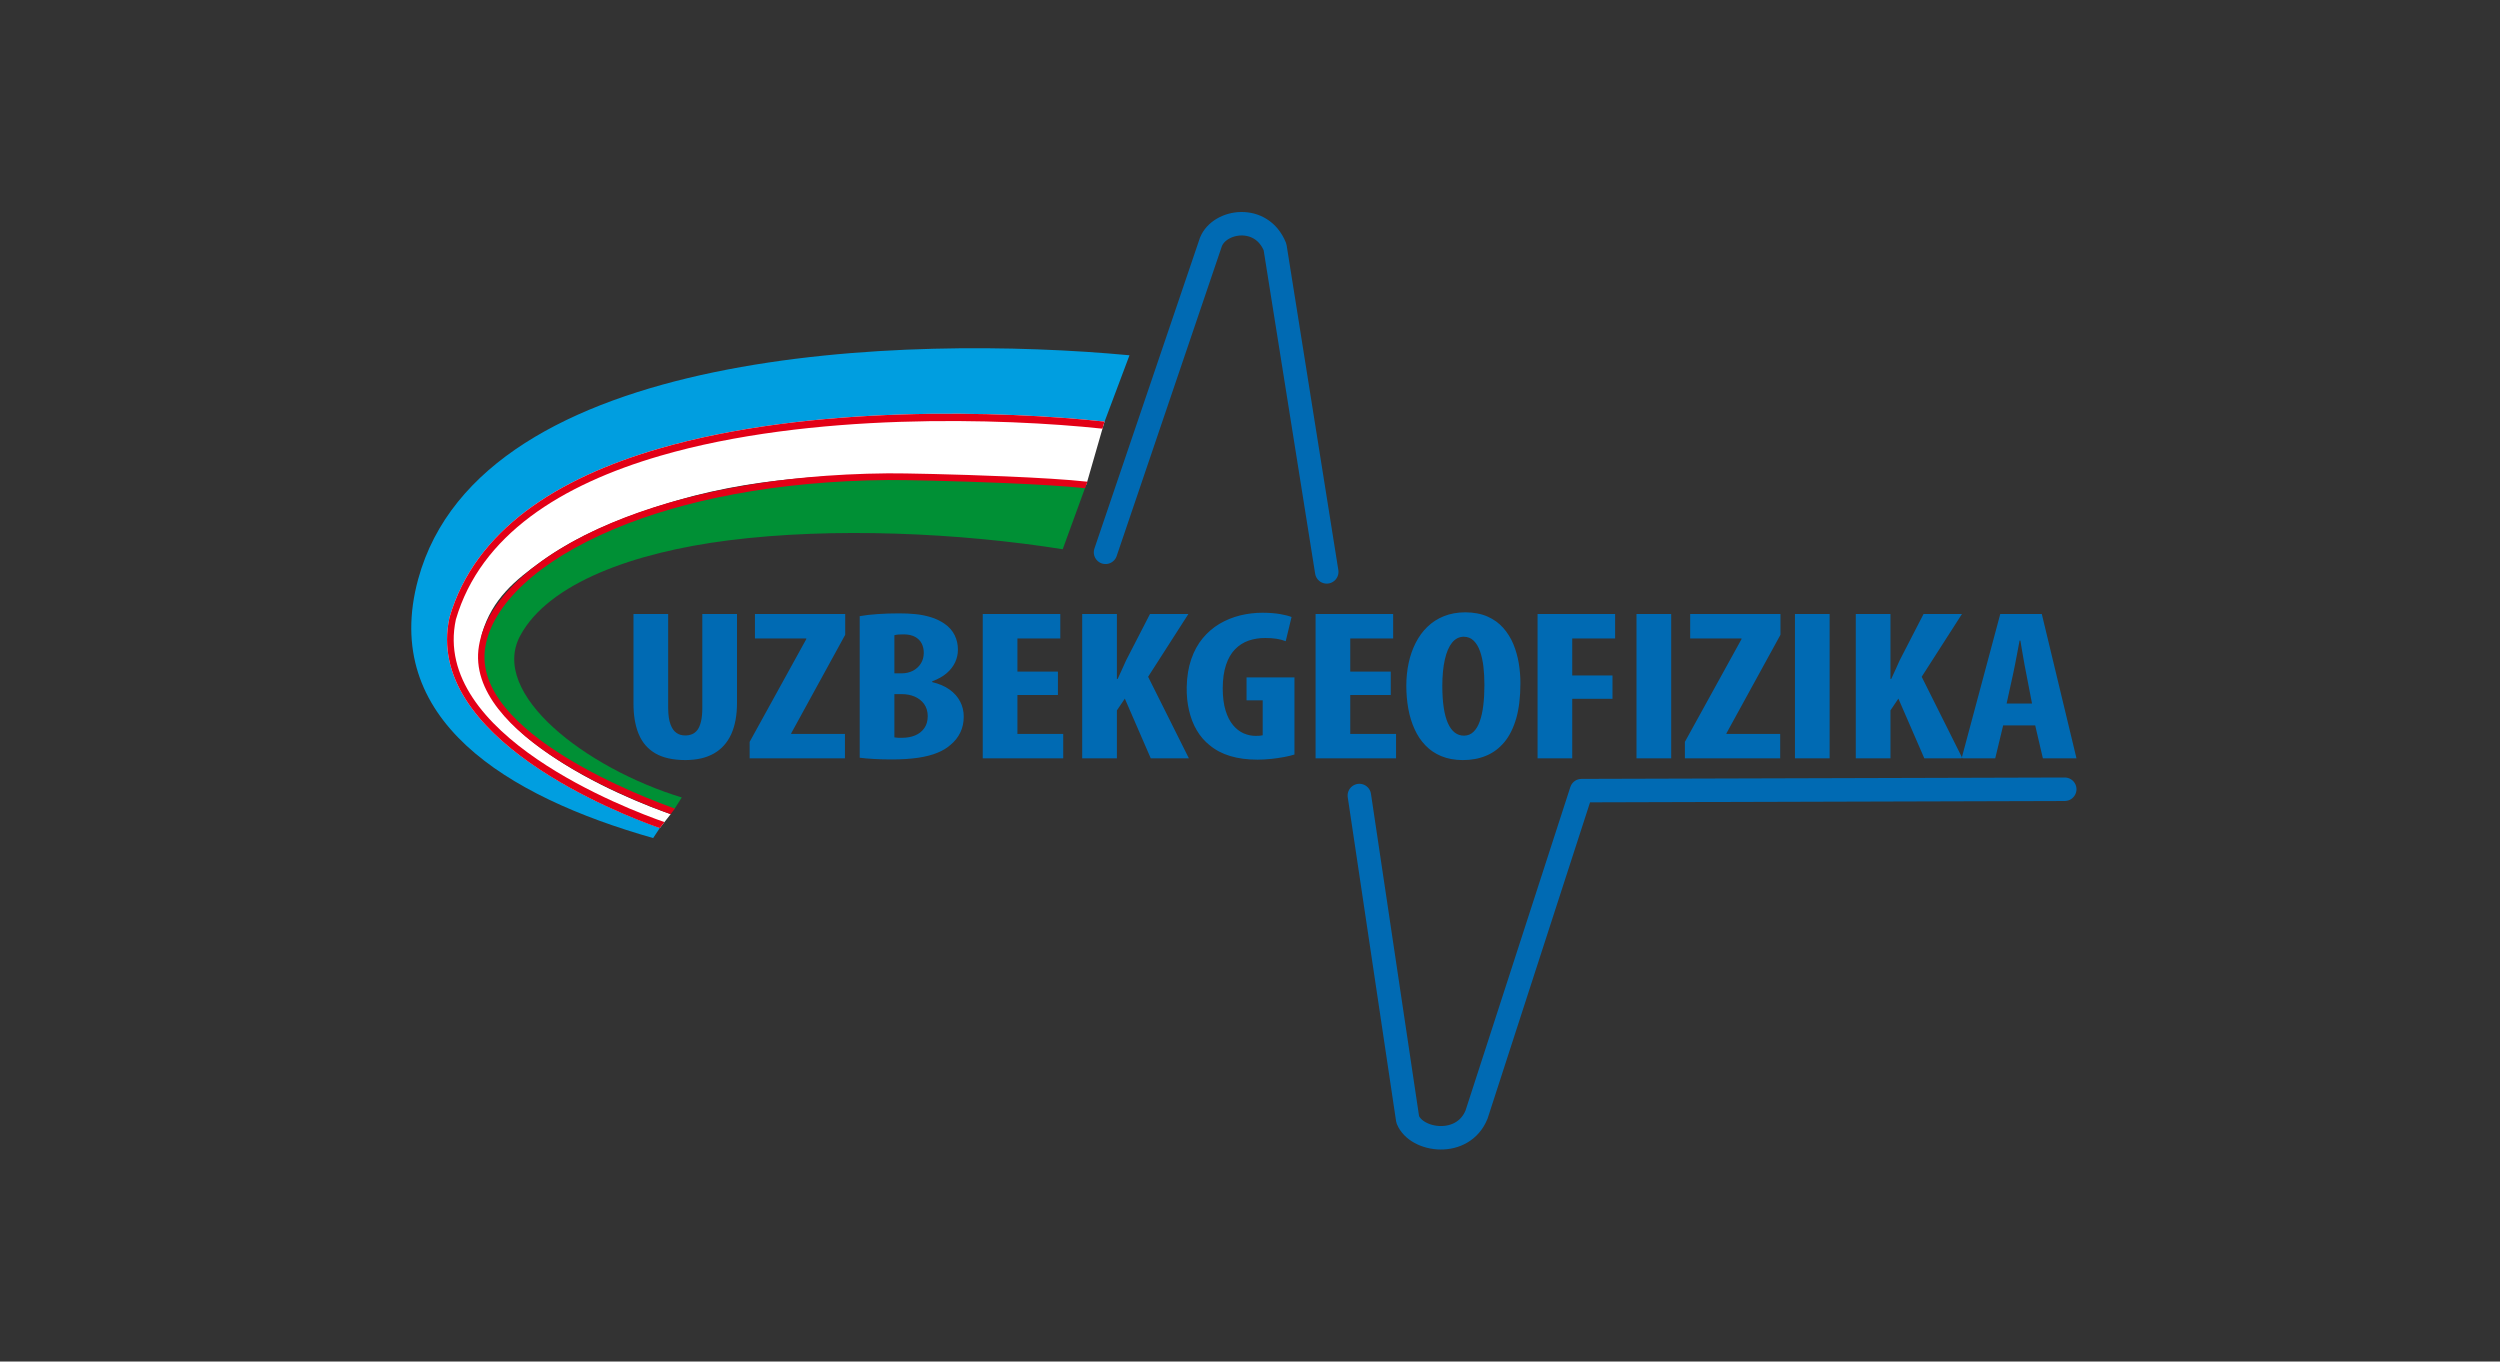<svg width="213" height="116" viewBox="0 0 213 116" fill="none" xmlns="http://www.w3.org/2000/svg">
<rect x="0" y="0" width="213" height="116" fill="#333333" stroke="none"/>
<g clip-path="url(#clip0_358_1518)">
<path fill-rule="evenodd" clip-rule="evenodd" d="M53.973 52.315V59.905C53.969 60.936 54.116 61.812 54.413 62.532C54.71 63.256 55.184 63.807 55.834 64.187C56.484 64.564 57.337 64.755 58.394 64.758C59.364 64.755 60.176 64.57 60.826 64.196C61.48 63.825 61.968 63.277 62.3 62.554C62.627 61.83 62.792 60.942 62.792 59.887V52.315H59.837V60.306C59.837 60.769 59.8 61.155 59.728 61.459C59.657 61.766 59.555 62.006 59.428 62.183C59.296 62.356 59.142 62.481 58.961 62.554C58.785 62.627 58.586 62.663 58.371 62.66C58.104 62.663 57.864 62.596 57.646 62.45C57.428 62.307 57.255 62.064 57.127 61.72C56.995 61.374 56.931 60.905 56.928 60.306V52.315H53.973ZM63.869 64.612H71.989V62.532H67.41V62.478L72.011 54.085V52.315H64.32V54.395H68.696V54.45L63.869 63.207V64.612ZM73.247 64.558C73.589 64.603 73.991 64.64 74.453 64.664C74.919 64.691 75.434 64.704 75.998 64.704C76.844 64.704 77.588 64.655 78.224 64.561C78.859 64.466 79.404 64.326 79.855 64.141C80.31 63.959 80.686 63.73 80.983 63.463C81.347 63.162 81.626 62.812 81.817 62.411C82.013 62.009 82.11 61.556 82.11 61.054C82.11 60.595 82.009 60.166 81.806 59.774C81.603 59.379 81.302 59.038 80.904 58.753C80.505 58.467 80.013 58.254 79.427 58.117V58.044C79.923 57.864 80.332 57.636 80.656 57.357C80.979 57.077 81.22 56.767 81.377 56.426C81.535 56.086 81.614 55.73 81.614 55.362C81.618 54.927 81.528 54.517 81.344 54.133C81.159 53.747 80.866 53.413 80.464 53.136C80.111 52.896 79.724 52.71 79.31 52.586C78.893 52.458 78.46 52.37 78.002 52.324C77.547 52.278 77.081 52.257 76.607 52.26C75.972 52.26 75.367 52.278 74.792 52.318C74.216 52.354 73.701 52.415 73.247 52.497V64.558ZM76.201 54.121C76.291 54.094 76.404 54.076 76.536 54.063C76.671 54.051 76.821 54.048 76.991 54.048C77.389 54.051 77.712 54.121 77.968 54.261C78.22 54.401 78.408 54.59 78.528 54.827C78.648 55.064 78.705 55.334 78.705 55.636C78.701 55.973 78.618 56.271 78.457 56.53C78.291 56.791 78.07 56.995 77.791 57.144C77.509 57.29 77.19 57.366 76.833 57.369H76.201V54.121ZM76.201 59.139H76.833C77.231 59.139 77.596 59.209 77.927 59.348C78.261 59.492 78.528 59.701 78.731 59.978C78.934 60.258 79.039 60.604 79.043 61.018C79.039 61.432 78.942 61.775 78.746 62.046C78.554 62.319 78.291 62.523 77.964 62.66C77.637 62.794 77.265 62.861 76.855 62.861C76.731 62.861 76.615 62.861 76.502 62.858C76.393 62.852 76.291 62.842 76.201 62.824V59.139ZM90.135 57.223H86.684V54.395H90.338V52.315H83.729V64.612H90.586V62.532H86.684V59.212H90.135V57.223ZM92.204 64.612H95.159V60.525L95.836 59.522L98.046 64.612H101.294L97.82 57.661L101.249 52.315H97.978L95.948 56.256C95.824 56.52 95.704 56.788 95.587 57.056C95.471 57.323 95.351 57.588 95.227 57.843H95.159V52.315H92.204V64.612ZM110.288 57.715H106.206V59.668H107.581V62.642C107.525 62.66 107.446 62.675 107.348 62.684C107.247 62.693 107.13 62.697 106.995 62.697C106.642 62.7 106.3 62.627 105.965 62.484C105.63 62.338 105.33 62.107 105.063 61.79C104.792 61.471 104.578 61.054 104.42 60.541C104.262 60.027 104.179 59.4 104.176 58.664C104.179 57.867 104.273 57.196 104.458 56.645C104.642 56.095 104.901 55.651 105.232 55.313C105.559 54.979 105.946 54.732 106.383 54.58C106.822 54.431 107.296 54.355 107.807 54.358C108.168 54.358 108.491 54.38 108.777 54.425C109.062 54.471 109.318 54.541 109.543 54.632L110.04 52.57C109.803 52.476 109.476 52.391 109.066 52.318C108.652 52.248 108.156 52.209 107.581 52.205C106.923 52.205 106.285 52.281 105.66 52.434C105.037 52.589 104.453 52.826 103.909 53.145C103.367 53.467 102.89 53.878 102.473 54.377C102.059 54.875 101.733 55.471 101.495 56.162C101.255 56.852 101.127 57.643 101.108 58.537C101.093 59.245 101.161 59.911 101.308 60.538C101.454 61.161 101.672 61.727 101.969 62.228C102.266 62.733 102.635 63.156 103.07 63.499C103.563 63.91 104.149 64.217 104.826 64.418C105.499 64.621 106.277 64.722 107.153 64.722C107.529 64.719 107.912 64.698 108.311 64.658C108.709 64.615 109.081 64.561 109.431 64.494C109.776 64.43 110.062 64.357 110.288 64.284V57.715ZM118.493 57.223H115.042V54.395H118.696V52.315H112.087V64.612H118.944V62.532H115.042V59.212H118.493V57.223ZM124.848 52.169C124.171 52.172 123.562 52.281 123.024 52.497C122.487 52.713 122.017 53.014 121.615 53.404C121.212 53.793 120.882 54.249 120.615 54.775C120.348 55.298 120.149 55.867 120.017 56.487C119.886 57.104 119.818 57.752 119.818 58.427C119.818 59.105 119.875 59.756 119.988 60.383C120.1 61.006 120.277 61.584 120.517 62.113C120.754 62.645 121.062 63.107 121.442 63.502C121.818 63.898 122.269 64.205 122.799 64.424C123.325 64.643 123.934 64.755 124.622 64.758C125.348 64.761 126.01 64.64 126.607 64.393C127.208 64.147 127.727 63.761 128.164 63.238C128.6 62.718 128.937 62.043 129.179 61.219C129.415 60.391 129.536 59.4 129.539 58.245C129.543 57.676 129.494 57.107 129.404 56.533C129.31 55.961 129.156 55.413 128.942 54.891C128.727 54.37 128.438 53.905 128.077 53.498C127.716 53.09 127.272 52.768 126.739 52.531C126.208 52.294 125.577 52.175 124.848 52.169ZM124.712 54.249C125.051 54.252 125.333 54.364 125.558 54.587C125.783 54.808 125.964 55.109 126.1 55.493C126.235 55.876 126.329 56.314 126.389 56.803C126.445 57.296 126.472 57.81 126.472 58.354C126.472 58.981 126.441 59.558 126.378 60.084C126.314 60.611 126.216 61.067 126.077 61.453C125.942 61.842 125.761 62.14 125.539 62.353C125.317 62.569 125.051 62.675 124.735 62.678C124.133 62.678 123.679 62.323 123.363 61.617C123.047 60.911 122.889 59.859 122.885 58.464C122.885 57.579 122.957 56.822 123.1 56.195C123.239 55.569 123.446 55.088 123.716 54.754C123.991 54.419 124.322 54.252 124.712 54.249ZM131 64.612H133.954V59.54H137.383V57.551H133.954V54.395H137.608V52.315H131V64.612ZM139.43 52.315V64.612H142.385V52.315H139.43ZM143.552 64.612H151.672V62.532H147.093V62.478L151.695 54.085V52.315H144.004V54.395H148.379V54.45L143.552 63.207V64.612ZM152.93 52.315V64.612H155.884V52.315H152.93ZM158.112 64.612H161.067V60.525L161.743 59.522L163.953 64.612H167.201L163.728 57.661L167.157 52.315H163.886L161.856 56.256C161.732 56.52 161.612 56.788 161.495 57.056C161.379 57.323 161.258 57.588 161.134 57.843H161.067V52.315H158.112V64.612ZM173.399 61.803L174.053 64.612H176.917L173.962 52.315H170.422L167.129 64.612H169.993L170.669 61.803H173.399ZM170.963 59.941L171.527 57.369C171.569 57.19 171.61 56.983 171.655 56.748C171.704 56.514 171.749 56.268 171.797 56.013C171.846 55.757 171.891 55.508 171.941 55.258C171.985 55.012 172.027 54.784 172.068 54.577H172.136C172.17 54.781 172.207 55.003 172.249 55.246C172.29 55.49 172.331 55.739 172.377 55.995C172.418 56.247 172.463 56.493 172.508 56.73C172.549 56.968 172.591 57.18 172.632 57.369L173.128 59.941H170.963Z" fill="#006AB3"/>
<path d="M94.192 47.056L103.169 20.619C103.911 18.749 107.49 18.194 108.633 21.051L113.038 48.724" stroke="#006AB3" stroke-width="2" stroke-linecap="round" stroke-linejoin="round"/>
<path d="M115.817 67.779L119.936 95.382C120.678 97.252 124.661 97.807 125.805 94.951L134.745 67.361L175.916 67.243" stroke="#006AB3" stroke-width="2" stroke-linecap="round" stroke-linejoin="round"/>
<path fill-rule="evenodd" clip-rule="evenodd" d="M93.899 36.484C90.858 36.19 83.557 35.62 80.376 35.708C64.229 34.853 44.164 39.761 39.119 50.672C35.315 58.897 45.019 65.997 56.488 70.136L55.649 71.403C43.143 67.848 32.368 61.282 35.63 49.339C41.038 29.539 77.259 28.489 96.232 30.27L93.899 36.484Z" fill="#009EE0"/>
<path fill-rule="evenodd" clip-rule="evenodd" d="M78.617 40.464C81.141 40.529 90.764 40.922 92.543 41.308L90.543 46.794C81.724 45.397 70.985 44.901 62.026 46.044C54.039 47.062 46.756 49.659 44.328 54.149C41.639 59.122 49.943 65.463 58.085 67.944L57.424 68.989C49.337 66.142 39.282 61.442 41.336 54.258C44.397 42.971 69.311 40.07 78.617 40.464Z" fill="#009035"/>
<path fill-rule="evenodd" clip-rule="evenodd" d="M56.219 70.542C52.757 69.327 36.066 62.863 38.293 52.626L38.298 52.603C40.467 45.145 47.508 40.737 56.102 38.233C69.047 34.461 85.544 34.998 94.105 35.918L92.555 41.296C89.008 40.92 84.702 40.617 79.853 40.503C72.995 40.342 65.242 40.437 57.749 42.62C52.818 44.057 49.102 45.68 46.08 47.86C43.944 49.401 41.934 50.999 41.064 53.985C40.102 58.439 42.972 61.531 46.392 63.977C50.498 66.915 55.421 68.768 57.141 69.365L56.219 70.542Z" fill="white"/>
<path fill-rule="evenodd" clip-rule="evenodd" d="M56.209 70.556C52.747 69.341 36.066 62.863 38.293 52.626L38.298 52.603C40.467 45.145 47.508 40.737 56.102 38.233C69.047 34.461 85.544 34.998 94.105 35.918L93.93 36.523C85.367 35.617 69.036 35.11 56.246 38.836C47.829 41.289 40.942 45.573 38.84 52.783C36.723 62.585 53.459 68.948 56.611 70.042L56.209 70.556Z" fill="#E30016"/>
<path fill-rule="evenodd" clip-rule="evenodd" d="M57.141 69.365C54.595 68.46 39.525 62.76 40.805 55.038C41.436 51.227 45.431 47.342 52.157 44.527C58.031 42.069 66.007 40.412 75.658 40.328C76.95 40.317 81.421 40.407 85.661 40.587C88.381 40.703 91.008 40.856 92.651 41.042L92.449 41.594C90.807 41.416 88.266 41.269 85.64 41.157C81.402 40.977 76.946 40.887 75.662 40.898C66.086 40.982 58.178 42.622 52.361 45.056C45.82 47.794 41.945 51.517 41.346 55.134C40.126 62.495 55.298 68.114 57.5 68.889L57.141 69.365Z" fill="#E30016"/>
</g>
<defs>
<clipPath id="clip0_358_1518">
<rect width="142" height="80" fill="white" transform="translate(35 18)"/>
</clipPath>
</defs>
</svg>

